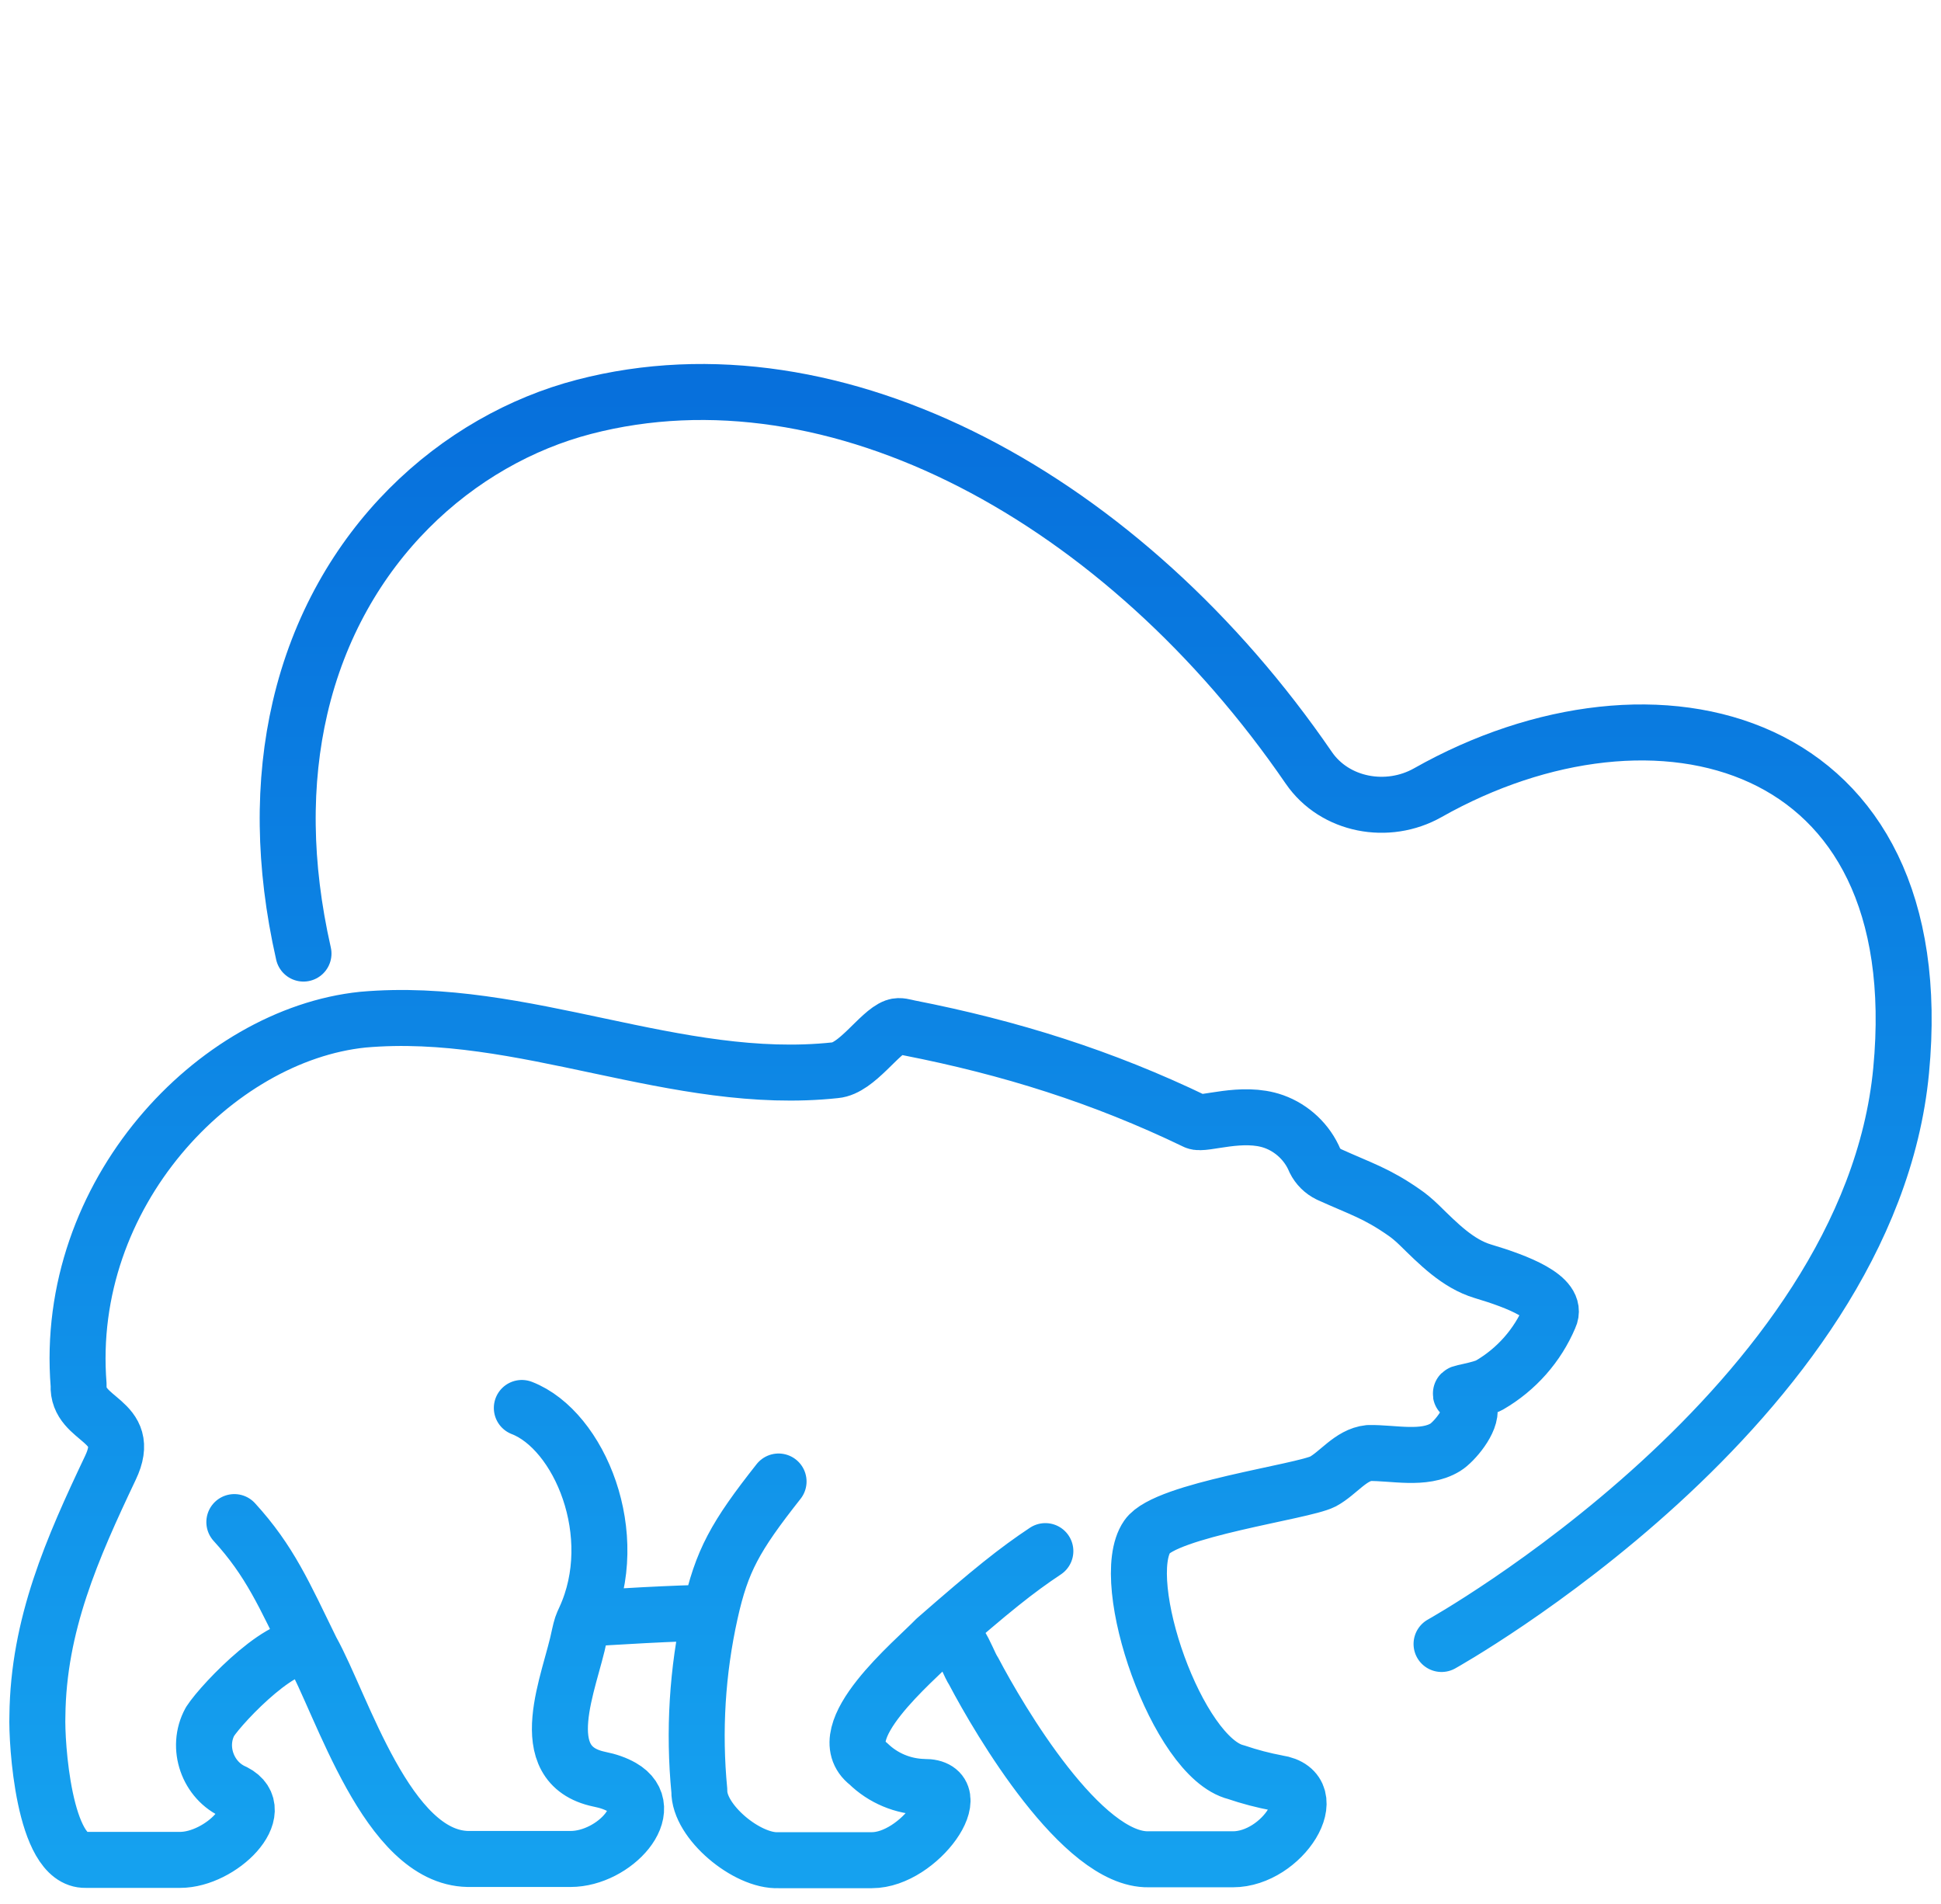 <svg width="104" height="102" viewBox="0 0 104 102" fill="none" xmlns="http://www.w3.org/2000/svg">
<path d="M77.239 88.073C77.239 88.073 100.158 75.303 101.864 57.354C103.58 39.315 88.669 35.591 76.499 42.469C74.355 43.68 71.518 43.162 70.125 41.132C60.27 26.762 44.827 18.272 31.29 21.796C24.554 23.549 18.104 29.162 16.072 37.935C15.621 39.883 15.387 41.986 15.417 44.238C15.445 46.388 15.714 48.673 16.261 51.086M38.054 86.401C37.359 89.529 37.162 92.747 37.471 95.937C37.432 97.584 40.029 99.736 41.716 99.656H46.717C49.243 99.656 52.035 95.703 49.509 95.733C48.385 95.71 47.312 95.261 46.512 94.476C44.344 92.808 49.023 88.974 50.124 87.819M38.054 86.401C36.531 86.401 32.404 86.635 31.336 86.727M38.054 86.401C38.672 83.617 39.388 82.321 41.716 79.369M31.336 86.727C31.18 87.066 31.156 87.118 31.041 87.624C30.564 90.061 28.448 94.548 32.108 95.317C32.598 95.414 32.998 95.559 33.325 95.746C35.359 96.91 32.912 99.591 30.569 99.591H25.071C20.744 99.512 18.345 91.362 16.684 88.399M31.336 86.727C33.408 82.239 31.041 76.619 27.96 75.429M16.684 88.399C15.492 87.488 11.932 91.18 11.251 92.233C10.497 93.61 11.133 95.394 12.556 96.01C14.49 97.002 11.822 99.64 9.649 99.64C7.963 99.64 6.277 99.64 4.591 99.64C2.334 99.705 1.952 93.32 2.004 91.931C2.052 87.044 3.874 82.942 5.913 78.643C7.185 75.995 4.108 76.179 4.213 74.205C3.392 63.943 11.546 55.443 19.438 54.627C28.071 53.859 36.203 58.252 44.754 57.336C45.906 57.234 47.114 55.31 47.963 55.005C48.201 54.919 48.46 55.018 48.708 55.067C54.129 56.13 59.078 57.68 64.063 60.085C64.49 60.291 66.552 59.48 68.252 60.085C69.236 60.436 70.049 61.206 70.448 62.165C70.609 62.492 70.875 62.756 71.204 62.915C72.941 63.703 73.745 63.918 75.232 64.956C75.462 65.112 75.755 65.351 76.049 65.638C77.051 66.618 78.112 67.707 79.456 68.107C81.313 68.66 83.517 69.507 83.029 70.551C82.38 72.084 81.248 73.367 79.802 74.205C79.592 74.323 79.183 74.432 78.718 74.536C77.804 74.741 78.542 74.512 78.734 75.429C78.877 76.112 77.896 77.259 77.445 77.535C76.292 78.241 74.644 77.819 73.347 77.843C72.376 77.94 71.699 78.93 70.884 79.369C69.81 79.924 62.458 80.883 61.466 82.321C59.815 84.714 63.081 94.164 66.228 94.941C66.949 95.187 67.687 95.38 68.437 95.521C71.058 95.91 68.709 99.608 66.058 99.608C64.551 99.608 63.043 99.608 61.539 99.608C57.97 99.671 53.554 92.17 52.169 89.533C51.74 88.894 51.264 86.875 50.124 87.819M16.684 88.399C15.232 85.431 14.453 83.617 12.556 81.543M50.124 87.819C53.154 85.172 54.453 84.135 56.011 83.098" stroke="url(#paint0_linear_7430_18057)" stroke-width="3" stroke-linecap="round" stroke-linejoin="round"/>
<defs>
<linearGradient id="paint0_linear_7430_18057" x1="28.087" y1="21" x2="28.087" y2="99.659" gradientUnits="userSpaceOnUse">
<stop stop-color="#0770DC"/>
<stop offset="1" stop-color="#15A1EF"/>
</linearGradient>
</defs>
</svg>
